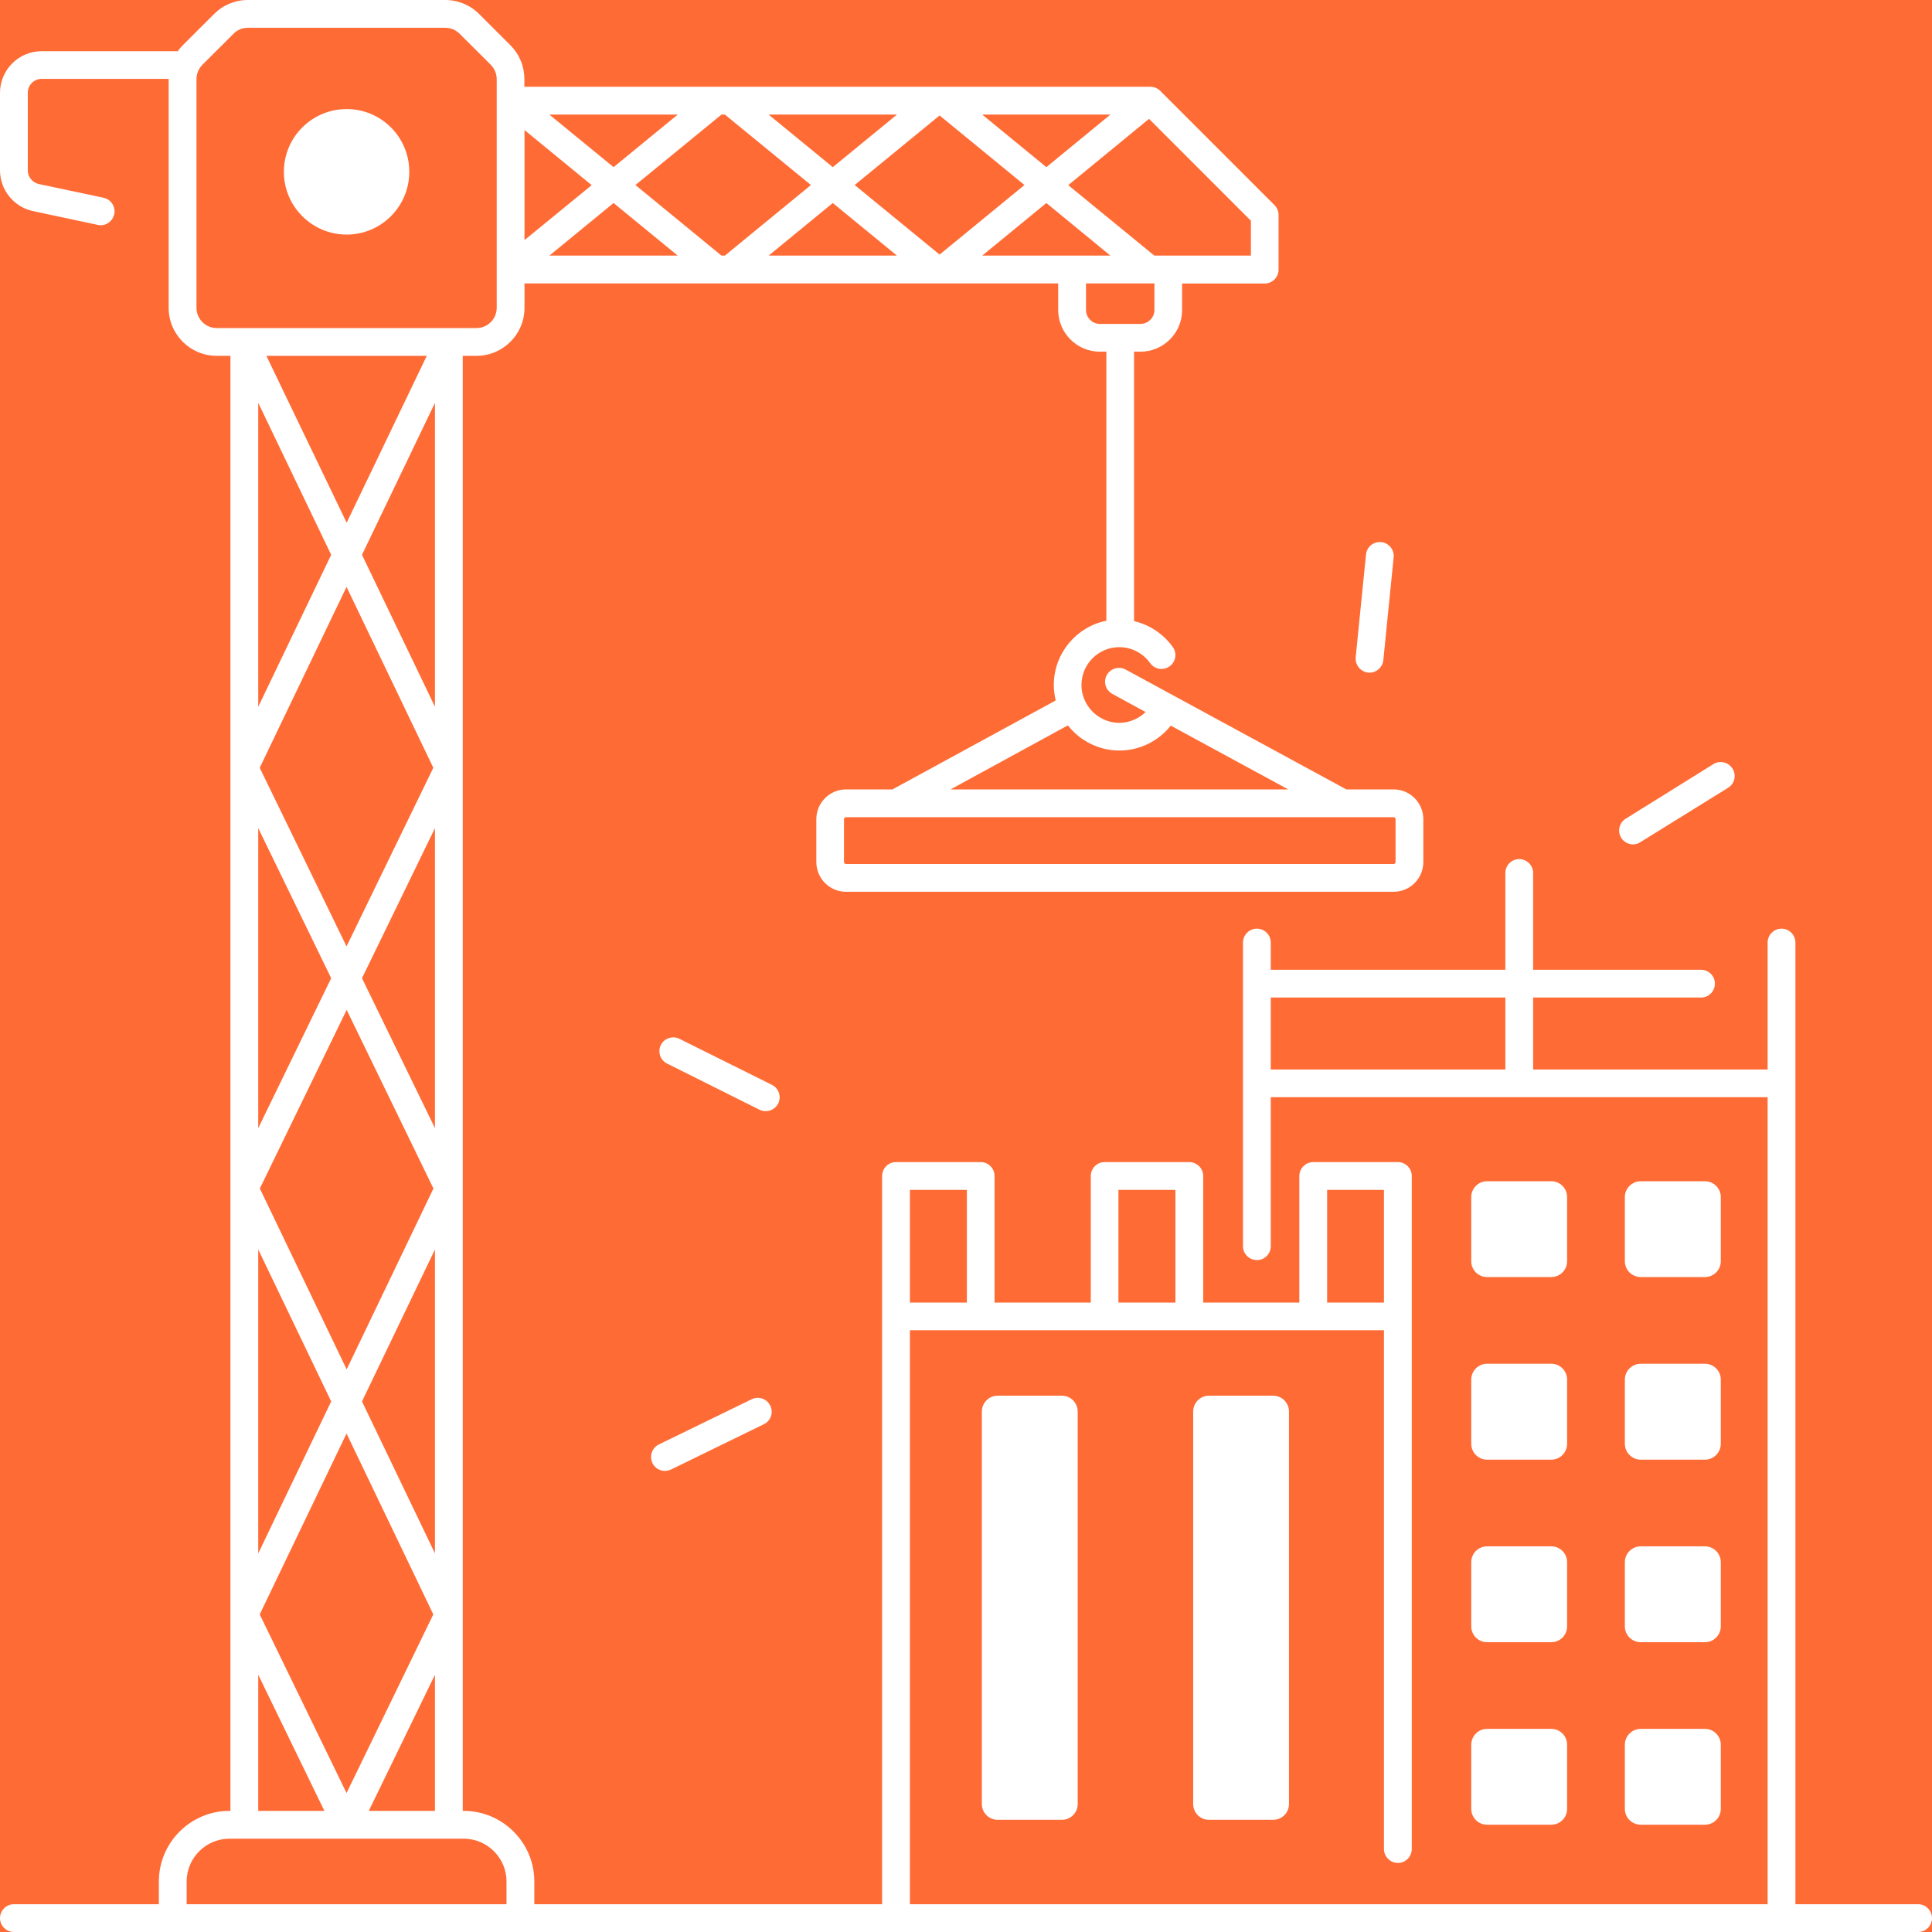<svg xmlns="http://www.w3.org/2000/svg" xmlns:xlink="http://www.w3.org/1999/xlink" width="80" zoomAndPan="magnify" viewBox="0 0 60 60" height="80" preserveAspectRatio="xMidYMid meet" version="1.0"><rect x="-6" width="72" fill="#ffffff" y="-6" height="72" fill-opacity="1"/><rect x="-6" width="72" fill="#ff6b35" y="-6" height="72" fill-opacity="1"/><path fill="#ffffff" d="M 50.461 44.836 C 50.461 45.109 50.684 45.332 50.957 45.332 L 52.949 45.332 C 53.219 45.332 53.441 45.109 53.441 44.836 L 53.441 42.844 C 53.441 42.574 53.219 42.352 52.949 42.352 L 50.957 42.352 C 50.684 42.352 50.461 42.574 50.461 42.844 Z M 50.461 44.836 " fill-opacity="1" fill-rule="nonzero"/><path fill="#ffffff" d="M 50.461 50.508 C 50.461 50.781 50.684 51 50.957 51 L 52.949 51 C 53.219 51 53.441 50.781 53.441 50.508 L 53.441 48.516 C 53.441 48.242 53.219 48.023 52.949 48.023 L 50.957 48.023 C 50.684 48.023 50.461 48.242 50.461 48.516 Z M 50.461 50.508 " fill-opacity="1" fill-rule="nonzero"/><path fill="#ffffff" d="M 50.461 56.176 C 50.461 56.449 50.684 56.668 50.957 56.668 L 52.949 56.668 C 53.219 56.668 53.441 56.449 53.441 56.176 L 53.441 54.184 C 53.441 53.914 53.219 53.691 52.949 53.691 L 50.957 53.691 C 50.684 53.691 50.461 53.914 50.461 54.184 Z M 50.461 56.176 " fill-opacity="1" fill-rule="nonzero"/><path fill="#ffffff" d="M 50.957 39.66 L 52.949 39.66 C 53.219 39.66 53.441 39.441 53.441 39.168 L 53.441 37.176 C 53.441 36.906 53.219 36.684 52.949 36.684 L 50.957 36.684 C 50.684 36.684 50.461 36.906 50.461 37.176 L 50.461 39.168 C 50.461 39.441 50.684 39.66 50.957 39.66 Z M 50.957 39.66 " fill-opacity="1" fill-rule="nonzero"/><path fill="#ffffff" d="M 45.691 44.836 C 45.691 45.109 45.91 45.332 46.184 45.332 L 48.176 45.332 C 48.449 45.332 48.668 45.109 48.668 44.836 L 48.668 42.844 C 48.668 42.574 48.449 42.352 48.176 42.352 L 46.184 42.352 C 45.91 42.352 45.691 42.574 45.691 42.844 Z M 45.691 44.836 " fill-opacity="1" fill-rule="nonzero"/><path fill="#ffffff" d="M 45.691 50.508 C 45.691 50.781 45.91 51 46.184 51 L 48.176 51 C 48.449 51 48.668 50.781 48.668 50.508 L 48.668 48.516 C 48.668 48.242 48.449 48.023 48.176 48.023 L 46.184 48.023 C 45.91 48.023 45.691 48.242 45.691 48.516 Z M 45.691 50.508 " fill-opacity="1" fill-rule="nonzero"/><path fill="#ffffff" d="M 45.691 56.176 C 45.691 56.449 45.91 56.668 46.184 56.668 L 48.176 56.668 C 48.449 56.668 48.668 56.449 48.668 56.176 L 48.668 54.184 C 48.668 53.914 48.449 53.691 48.176 53.691 L 46.184 53.691 C 45.91 53.691 45.691 53.914 45.691 54.184 Z M 45.691 56.176 " fill-opacity="1" fill-rule="nonzero"/><path fill="#ffffff" d="M 46.184 39.66 L 48.176 39.66 C 48.449 39.66 48.668 39.441 48.668 39.168 L 48.668 37.176 C 48.668 36.906 48.449 36.684 48.176 36.684 L 46.184 36.684 C 45.91 36.684 45.691 36.906 45.691 37.176 L 45.691 39.168 C 45.691 39.441 45.91 39.66 46.184 39.66 Z M 46.184 39.66 " fill-opacity="1" fill-rule="nonzero"/><path fill="#ffffff" d="M 10.766 3.387 C 9.688 3.387 8.816 4.262 8.816 5.336 C 8.816 6.41 9.688 7.285 10.766 7.285 C 11.84 7.285 12.711 6.41 12.711 5.336 C 12.711 4.258 11.84 3.387 10.766 3.387 Z M 10.766 3.387 " fill-opacity="1" fill-rule="nonzero"/><path fill="#ffffff" d="M 30.984 43.344 C 30.711 43.344 30.492 43.566 30.492 43.84 L 30.492 56.023 C 30.492 56.297 30.711 56.516 30.984 56.516 L 32.977 56.516 C 33.25 56.516 33.469 56.297 33.469 56.023 L 33.469 43.84 C 33.469 43.566 33.25 43.344 32.977 43.344 Z M 30.984 43.344 " fill-opacity="1" fill-rule="nonzero"/><path fill="#ffffff" d="M 37.547 43.344 C 37.273 43.344 37.055 43.566 37.055 43.84 L 37.055 56.023 C 37.055 56.297 37.273 56.516 37.547 56.516 L 39.539 56.516 C 39.812 56.516 40.031 56.297 40.031 56.023 L 40.031 43.84 C 40.031 43.566 39.812 43.344 39.539 43.344 Z M 37.547 43.344 " fill-opacity="1" fill-rule="nonzero"/><path fill="#ffffff" d="M 23.348 43.453 L 20.461 44.859 C 20.246 44.965 20.16 45.223 20.262 45.438 C 20.336 45.59 20.488 45.68 20.648 45.68 C 20.715 45.68 20.777 45.664 20.84 45.637 L 23.723 44.23 C 23.938 44.125 24.027 43.867 23.922 43.656 C 23.816 43.438 23.559 43.352 23.348 43.453 Z M 23.348 43.453 " fill-opacity="1" fill-rule="nonzero"/><path fill="#ffffff" d="M 24.168 34.27 C 24.273 34.059 24.188 33.797 23.973 33.691 L 21.102 32.262 C 20.891 32.156 20.629 32.242 20.523 32.453 C 20.418 32.668 20.504 32.926 20.719 33.031 L 23.59 34.465 C 23.648 34.496 23.715 34.508 23.781 34.508 C 23.938 34.508 24.09 34.422 24.168 34.27 Z M 24.168 34.27 " fill-opacity="1" fill-rule="nonzero"/><path fill="#ffffff" d="M 42.488 20.887 C 42.504 20.887 42.52 20.891 42.531 20.891 C 42.75 20.891 42.938 20.723 42.961 20.5 L 43.281 17.309 C 43.305 17.074 43.133 16.859 42.895 16.836 C 42.656 16.812 42.445 16.984 42.422 17.223 L 42.102 20.414 C 42.082 20.652 42.254 20.863 42.488 20.887 Z M 42.488 20.887 " fill-opacity="1" fill-rule="nonzero"/><path fill="#ffffff" d="M 50.715 26.223 C 50.793 26.223 50.871 26.203 50.941 26.156 L 53.668 24.465 C 53.871 24.34 53.934 24.074 53.805 23.871 C 53.68 23.668 53.414 23.605 53.211 23.73 L 50.488 25.426 C 50.285 25.551 50.223 25.816 50.348 26.02 C 50.43 26.148 50.57 26.223 50.715 26.223 Z M 50.715 26.223 " fill-opacity="1" fill-rule="nonzero"/><path fill="#ffffff" d="M 59.57 59.137 L 55.758 59.137 L 55.758 29.273 C 55.758 29.035 55.566 28.84 55.328 28.84 C 55.09 28.84 54.895 29.035 54.895 29.273 L 54.895 33.215 L 47.613 33.215 L 47.613 30.98 L 52.828 30.98 C 53.066 30.98 53.258 30.785 53.258 30.547 C 53.258 30.309 53.066 30.117 52.828 30.117 L 47.613 30.117 L 47.613 27.109 C 47.613 26.875 47.418 26.68 47.18 26.68 C 46.941 26.68 46.75 26.875 46.75 27.109 L 46.75 30.117 L 39.465 30.117 L 39.465 29.273 C 39.465 29.035 39.273 28.84 39.035 28.84 C 38.797 28.84 38.602 29.035 38.602 29.273 L 38.602 38.703 C 38.602 38.941 38.797 39.133 39.035 39.133 C 39.273 39.133 39.465 38.941 39.465 38.703 L 39.465 34.074 L 54.895 34.074 L 54.895 59.137 L 28.258 59.137 L 28.258 41.312 L 42.98 41.312 L 42.98 57.422 C 42.98 57.66 43.176 57.855 43.414 57.855 C 43.652 57.855 43.844 57.66 43.844 57.422 L 43.844 36.523 C 43.844 36.285 43.652 36.09 43.414 36.09 L 40.781 36.09 C 40.547 36.09 40.352 36.285 40.352 36.523 L 40.352 40.453 L 37.367 40.453 L 37.367 36.523 C 37.367 36.285 37.172 36.09 36.934 36.09 L 34.305 36.09 C 34.066 36.09 33.875 36.285 33.875 36.523 L 33.875 40.453 L 30.887 40.453 L 30.887 36.523 C 30.887 36.285 30.695 36.09 30.457 36.09 L 27.824 36.09 C 27.586 36.09 27.395 36.285 27.395 36.523 L 27.395 59.137 L 16.594 59.137 L 16.594 58.43 C 16.594 57.223 15.609 56.238 14.398 56.238 L 14.371 56.238 L 14.371 11.051 L 14.797 11.051 C 15.621 11.051 16.289 10.383 16.289 9.559 L 16.289 8.801 L 32.863 8.801 L 32.863 9.629 C 32.863 10.34 33.445 10.922 34.156 10.922 L 34.359 10.922 L 34.359 19.277 C 33.43 19.465 32.727 20.289 32.727 21.273 C 32.727 21.438 32.75 21.598 32.785 21.754 L 27.715 24.516 L 26.273 24.516 C 25.766 24.516 25.352 24.93 25.352 25.441 L 25.352 26.77 C 25.352 27.281 25.766 27.695 26.273 27.695 L 43.281 27.695 C 43.789 27.695 44.203 27.281 44.203 26.77 L 44.203 25.441 C 44.203 24.93 43.789 24.516 43.281 24.516 L 41.812 24.516 L 34.957 20.793 C 34.75 20.68 34.488 20.758 34.371 20.965 C 34.258 21.176 34.336 21.438 34.547 21.551 L 35.578 22.113 C 35.363 22.32 35.07 22.449 34.762 22.449 C 34.312 22.449 33.895 22.184 33.699 21.773 C 33.625 21.617 33.586 21.449 33.586 21.273 C 33.586 20.625 34.113 20.098 34.762 20.098 C 35.141 20.098 35.5 20.285 35.719 20.594 C 35.859 20.789 36.129 20.832 36.32 20.695 C 36.516 20.559 36.562 20.289 36.422 20.094 C 36.129 19.684 35.699 19.402 35.219 19.289 L 35.219 10.922 L 35.418 10.922 C 36.129 10.922 36.711 10.344 36.711 9.629 L 36.711 8.805 L 39.277 8.805 C 39.516 8.805 39.707 8.609 39.707 8.371 L 39.707 6.676 C 39.707 6.562 39.66 6.453 39.582 6.371 L 36.035 2.824 C 35.953 2.742 35.844 2.695 35.727 2.695 L 16.285 2.695 L 16.285 2.457 C 16.285 2.059 16.133 1.688 15.852 1.406 L 14.883 0.438 C 14.602 0.156 14.227 0 13.828 0 L 7.695 0 C 7.297 0 6.926 0.156 6.645 0.438 L 5.676 1.406 C 5.621 1.461 5.566 1.523 5.523 1.59 L 1.293 1.59 C 0.582 1.59 0 2.168 0 2.883 L 0 5.289 C 0 5.898 0.43 6.43 1.023 6.555 L 3.035 6.984 C 3.066 6.992 3.098 6.996 3.125 6.996 C 3.324 6.996 3.504 6.855 3.547 6.652 C 3.598 6.422 3.449 6.191 3.215 6.141 L 1.203 5.715 C 1.008 5.672 0.863 5.492 0.863 5.293 L 0.863 2.879 C 0.863 2.645 1.055 2.449 1.293 2.449 L 5.238 2.449 C 5.238 2.453 5.238 2.453 5.238 2.457 L 5.238 9.559 C 5.238 10.383 5.906 11.051 6.73 11.051 L 7.156 11.051 L 7.156 56.238 L 7.129 56.238 C 5.918 56.238 4.934 57.223 4.934 58.43 L 4.934 59.137 L 0.43 59.137 C 0.195 59.137 0 59.332 0 59.57 C 0 59.805 0.195 60 0.43 60 L 59.57 60 C 59.805 60 60 59.805 60 59.57 C 60 59.332 59.805 59.137 59.57 59.137 Z M 46.75 33.215 L 39.465 33.215 L 39.465 30.98 L 46.75 30.98 Z M 41.215 36.953 L 42.98 36.953 L 42.98 40.453 L 41.215 40.453 Z M 34.734 36.953 L 36.504 36.953 L 36.504 40.453 L 34.734 40.453 Z M 28.258 36.953 L 30.027 36.953 L 30.027 40.453 L 28.258 40.453 Z M 43.281 25.379 C 43.316 25.379 43.34 25.406 43.34 25.441 L 43.34 26.77 C 43.34 26.805 43.316 26.832 43.281 26.832 L 26.273 26.832 C 26.238 26.832 26.211 26.805 26.211 26.77 L 26.211 25.441 C 26.211 25.406 26.238 25.379 26.273 25.379 Z M 34.766 23.309 C 35.391 23.309 35.98 23.016 36.359 22.535 L 40.008 24.516 L 29.52 24.516 L 33.164 22.527 C 33.543 23.012 34.133 23.309 34.766 23.309 Z M 17.062 7.938 L 19.055 6.305 L 21.047 7.938 Z M 23.871 7.938 L 25.863 6.305 L 27.855 7.938 Z M 30.504 7.938 L 32.496 6.305 L 34.484 7.938 Z M 35.852 9.629 C 35.852 9.863 35.656 10.059 35.418 10.059 L 34.156 10.059 C 33.922 10.059 33.727 9.863 33.727 9.629 L 33.727 8.801 L 35.852 8.801 Z M 38.848 6.855 L 38.848 7.938 L 35.848 7.938 L 33.176 5.75 L 35.684 3.691 Z M 34.484 3.559 L 32.496 5.191 L 30.504 3.559 Z M 31.816 5.746 L 29.18 7.906 L 26.543 5.746 L 29.18 3.586 Z M 27.855 3.559 L 25.863 5.191 L 23.871 3.559 Z M 22.512 3.559 L 25.184 5.746 L 22.512 7.938 L 22.406 7.938 L 19.734 5.746 L 22.406 3.559 Z M 21.047 3.559 L 19.055 5.191 L 17.062 3.559 Z M 16.289 4.039 L 18.375 5.75 L 16.289 7.457 Z M 6.73 10.188 C 6.383 10.188 6.102 9.906 6.102 9.559 L 6.102 2.457 C 6.102 2.289 6.168 2.133 6.285 2.012 L 7.254 1.047 C 7.371 0.926 7.527 0.863 7.695 0.863 L 13.832 0.863 C 13.996 0.863 14.156 0.93 14.273 1.047 L 15.242 2.012 C 15.359 2.133 15.426 2.289 15.426 2.457 L 15.426 9.559 C 15.426 9.906 15.145 10.188 14.797 10.188 Z M 8.066 23.844 L 10.762 18.227 L 13.457 23.844 L 10.762 29.391 Z M 13.461 36.91 L 10.766 42.527 L 8.07 36.91 L 10.766 31.363 Z M 8.273 11.051 L 13.254 11.051 L 10.766 16.234 Z M 10.285 17.23 L 8.02 21.949 L 8.02 12.512 Z M 10.285 30.379 L 8.02 35.035 L 8.02 25.719 Z M 10.285 43.523 L 8.02 48.242 L 8.02 38.805 Z M 8.066 50.137 L 10.762 44.52 L 13.457 50.137 L 10.762 55.684 Z M 10.074 56.238 L 8.02 56.238 L 8.02 52.012 Z M 13.508 52.012 L 13.508 56.238 L 11.453 56.238 Z M 11.242 43.523 L 13.508 38.805 L 13.508 48.242 Z M 11.242 30.379 L 13.508 25.719 L 13.508 35.035 Z M 11.242 17.23 L 13.508 12.512 L 13.508 21.949 Z M 15.73 59.137 L 5.797 59.137 L 5.797 58.43 C 5.797 57.699 6.395 57.102 7.129 57.102 L 14.398 57.102 C 15.133 57.102 15.73 57.699 15.73 58.43 Z M 15.73 59.137 " fill-opacity="1" fill-rule="nonzero"/></svg>